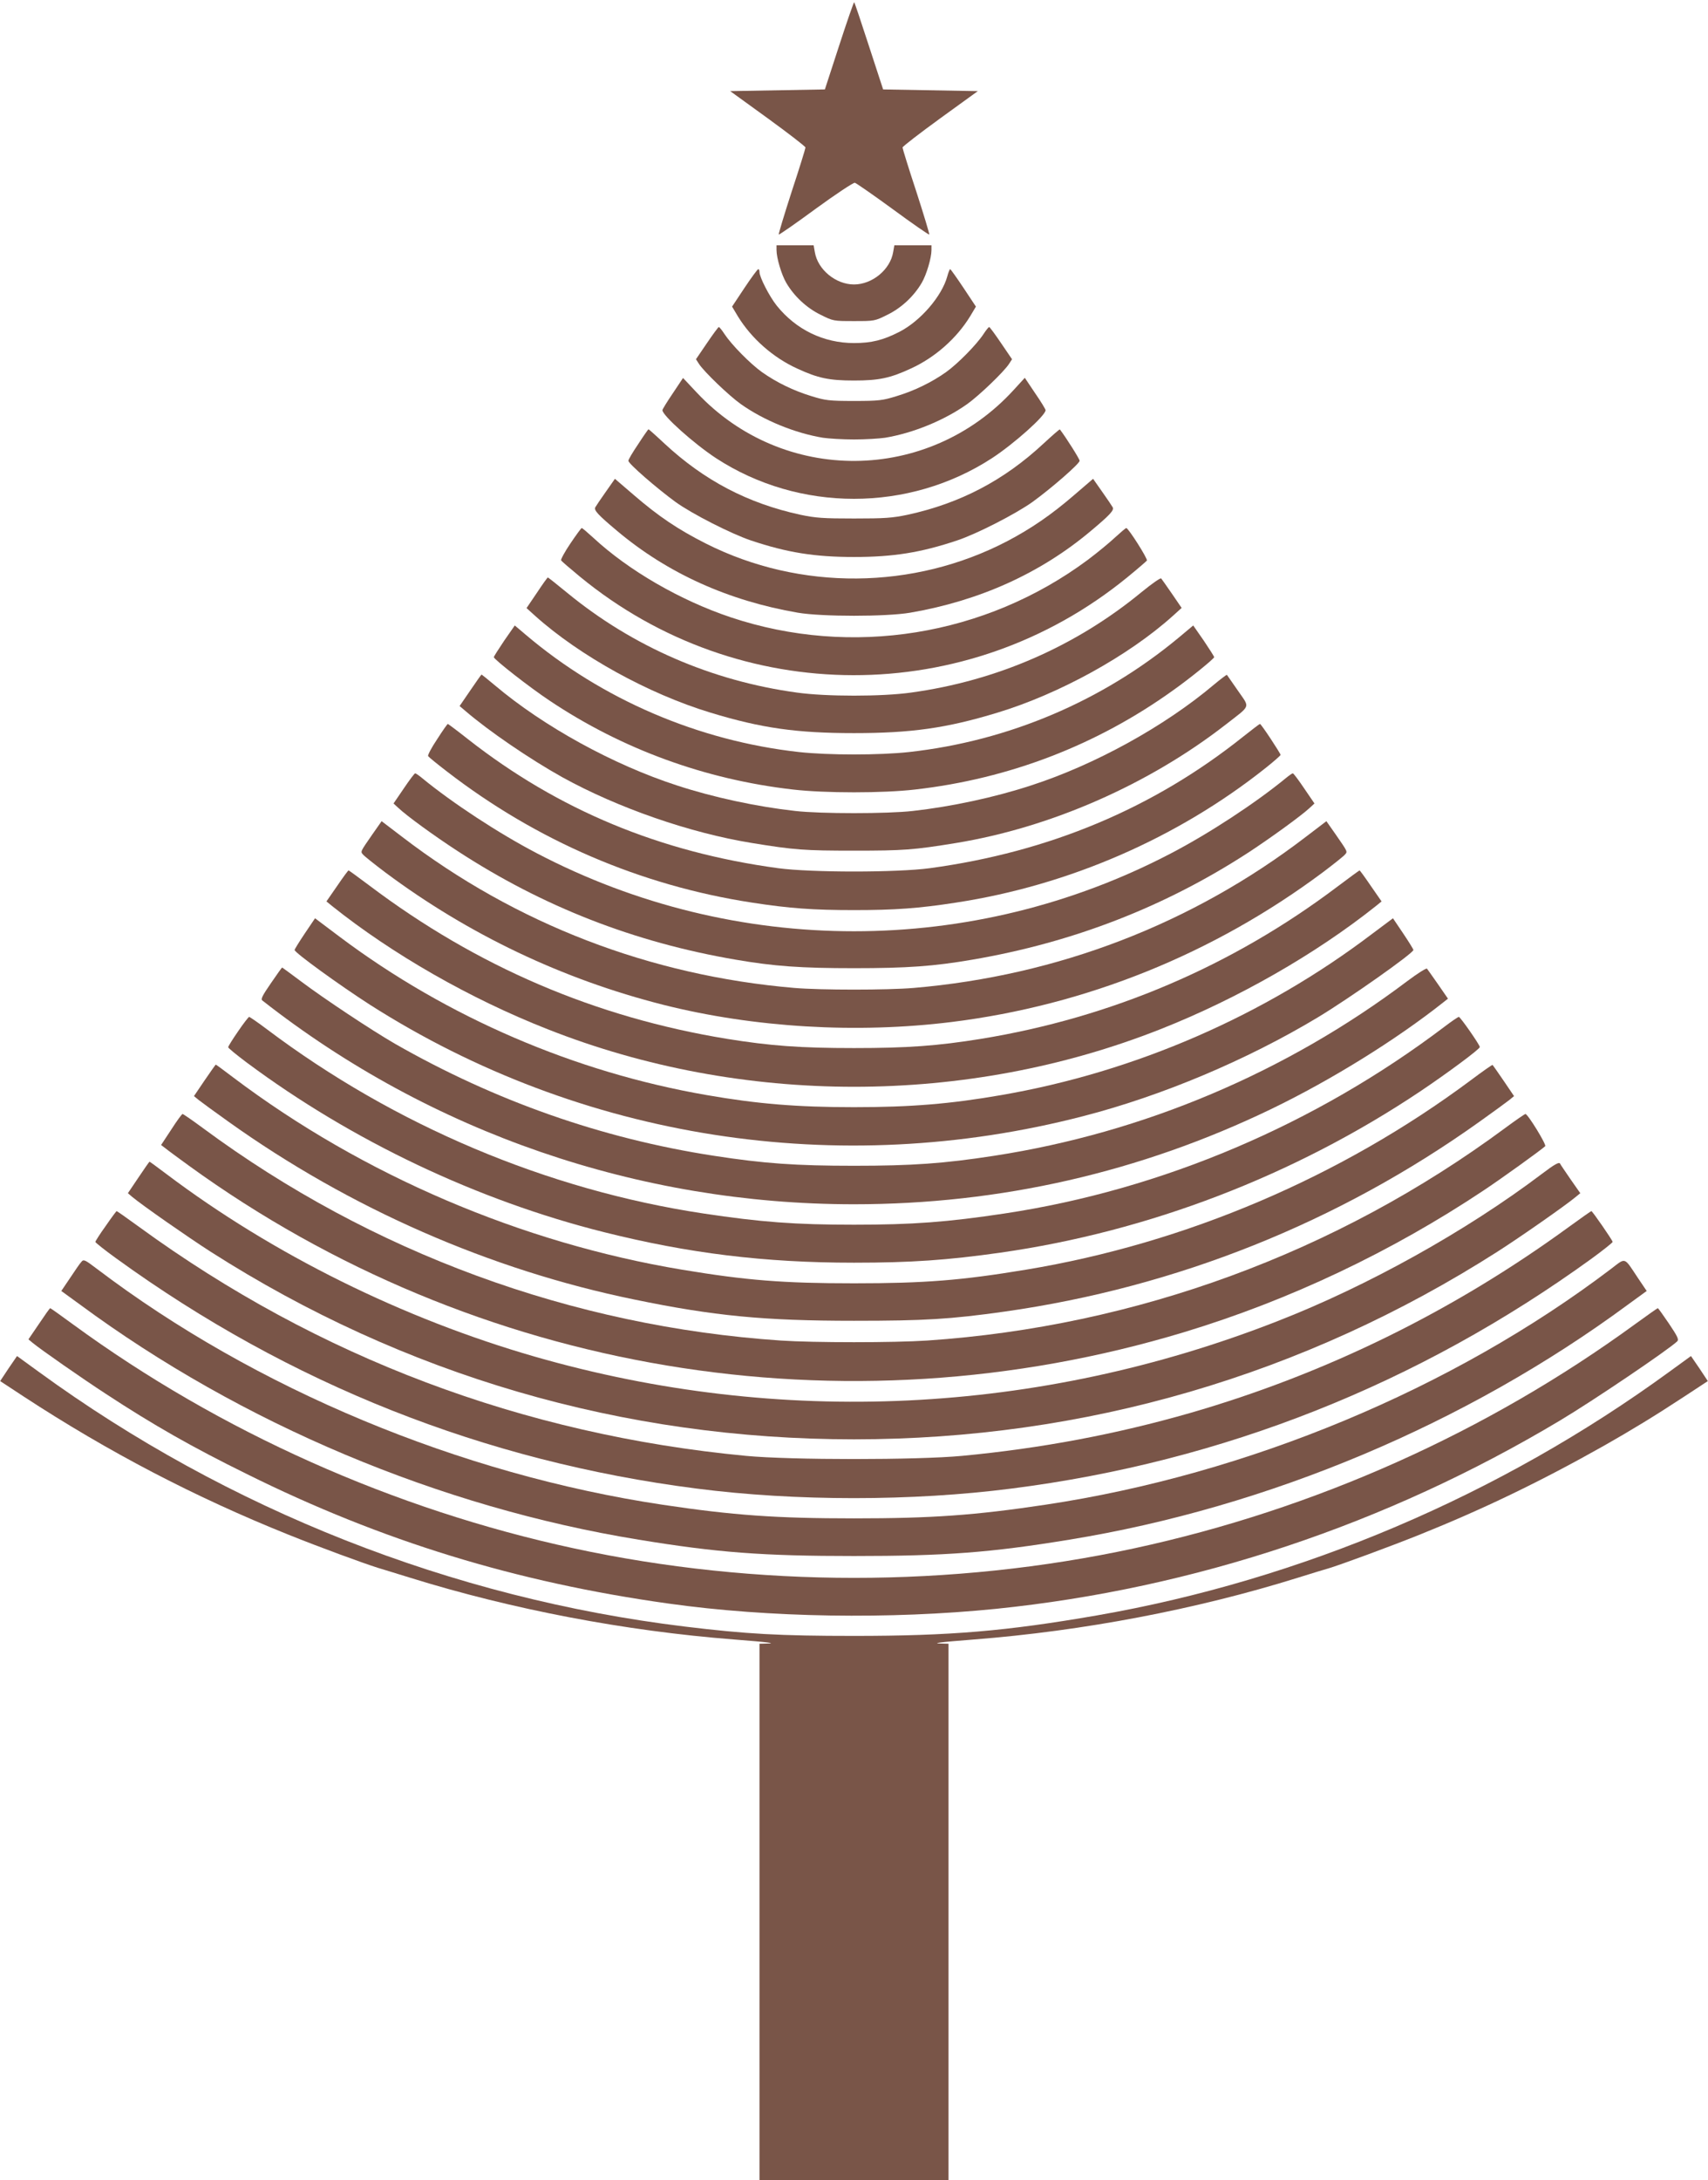 <?xml version="1.0" standalone="no"?>
<!DOCTYPE svg PUBLIC "-//W3C//DTD SVG 20010904//EN"
 "http://www.w3.org/TR/2001/REC-SVG-20010904/DTD/svg10.dtd">
<svg version="1.0" xmlns="http://www.w3.org/2000/svg"
 width="1003pt" height="1280pt" viewBox="0 0 1003 1280"
 preserveAspectRatio="xMidYMid meet">
<g transform="translate(0,1280) scale(0.1,-0.1)"
fill="#795548" stroke="none">
<path d="M4928 12533 l-84 -258 -278 -5 -278 -5 221 -160 c121 -88 221 -165
221 -171 0 -6 -36 -123 -81 -259 -44 -136 -78 -249 -76 -252 3 -2 101 66 218
152 118 86 221 154 229 152 8 -2 109 -72 224 -156 114 -84 210 -150 213 -148
2 3 -32 116 -76 252 -45 136 -81 253 -81 259 0 6 100 83 221 171 l221 160
-278 5 -278 5 -83 254 c-45 139 -84 255 -87 258 -2 2 -42 -112 -88 -254z"/>
<path d="M4560 11332 c0 -46 29 -144 57 -192 46 -79 120 -148 202 -188 74 -37
76 -37 196 -37 120 0 122 0 196 37 82 40 156 109 202 188 28 48 57 146 57 192
l0 28 -109 0 -109 0 -7 -40 c-17 -103 -123 -190 -230 -190 -107 0 -213 87
-230 190 l-7 40 -109 0 -109 0 0 -28z"/>
<path d="M4372 11110 l-73 -110 34 -57 c79 -129 206 -242 349 -307 121 -56
187 -70 333 -70 146 0 212 14 333 70 143 65 270 178 349 307 l34 57 -73 110
c-40 60 -75 109 -78 110 -3 0 -11 -19 -17 -42 -32 -117 -157 -262 -281 -326
-96 -49 -164 -66 -267 -66 -179 0 -341 79 -454 220 -43 54 -101 167 -101 197
0 9 -3 17 -7 17 -5 -1 -41 -50 -81 -110z"/>
<path d="M4151 10785 l-64 -94 18 -28 c31 -47 176 -186 245 -235 135 -96 319
-171 483 -198 34 -5 116 -10 182 -10 66 0 148 5 182 10 164 27 348 102 483
198 69 49 214 188 245 235 l18 28 -64 94 c-35 52 -67 95 -70 95 -4 0 -19 -19
-34 -42 -41 -62 -151 -174 -220 -223 -83 -59 -185 -109 -291 -141 -81 -25
-103 -28 -249 -28 -146 0 -168 3 -249 28 -106 32 -208 82 -291 141 -69 49
-179 161 -220 223 -15 23 -30 42 -34 42 -3 0 -35 -43 -70 -95z"/>
<path d="M3951 10491 c-34 -50 -61 -94 -61 -99 0 -31 184 -196 315 -282 488
-318 1131 -318 1620 0 130 85 315 250 315 282 0 5 -27 50 -61 99 l-61 91 -65
-71 c-502 -550 -1355 -557 -1862 -15 l-80 85 -60 -90z"/>
<path d="M3748 10193 c-32 -47 -58 -91 -58 -98 0 -17 166 -161 277 -242 97
-70 327 -187 443 -226 212 -71 374 -97 605 -97 231 0 393 26 605 97 115 38
345 156 443 226 112 81 277 225 277 242 0 10 -78 134 -116 184 -2 2 -45 -36
-96 -83 -233 -217 -490 -351 -798 -418 -90 -19 -134 -22 -315 -22 -181 0 -225
3 -315 22 -309 67 -564 201 -797 417 -50 47 -93 85 -95 85 -2 -1 -29 -39 -60
-87z"/>
<path d="M3557 9912 c-30 -42 -57 -83 -61 -90 -10 -17 16 -45 127 -138 297
-250 655 -411 1062 -481 140 -24 520 -24 660 0 407 70 765 231 1062 481 111
93 137 121 127 138 -4 7 -31 48 -61 90 l-54 77 -113 -97 c-131 -113 -250 -195
-391 -269 -550 -287 -1217 -293 -1770 -14 -164 83 -277 159 -421 283 l-113 97
-54 -77z"/>
<path d="M3350 9610 c-34 -50 -58 -95 -55 -100 3 -5 53 -48 110 -95 936 -770
2274 -772 3214 -5 60 49 112 94 116 99 6 10 -109 191 -121 191 -4 0 -34 -26
-68 -57 -33 -31 -104 -89 -157 -129 -602 -448 -1389 -575 -2098 -338 -296 99
-600 275 -807 467 -34 31 -64 57 -68 57 -3 0 -33 -41 -66 -90z"/>
<path d="M3153 9320 l-61 -90 51 -46 c261 -234 666 -458 1030 -568 299 -91
506 -120 842 -120 336 0 543 29 842 120 363 110 770 334 1030 568 l52 47 -56
82 c-31 45 -60 86 -64 91 -4 5 -55 -31 -114 -79 -388 -320 -853 -522 -1355
-591 -170 -24 -500 -24 -670 0 -499 68 -963 269 -1347 584 -62 51 -114 92
-116 92 -2 0 -31 -40 -64 -90z"/>
<path d="M2961 9039 c-33 -49 -61 -93 -61 -97 0 -13 211 -178 327 -255 426
-285 913 -463 1428 -522 186 -22 534 -22 720 0 552 63 1066 261 1512 581 98
69 243 187 243 196 0 4 -28 48 -61 97 l-62 89 -86 -72 c-448 -372 -998 -606
-1582 -671 -172 -19 -476 -19 -648 0 -591 66 -1156 309 -1603 688 l-65 55 -62
-89z"/>
<path d="M2762 8747 l-63 -92 33 -28 c138 -119 380 -284 572 -391 325 -179
747 -326 1111 -385 251 -41 309 -45 600 -45 291 0 349 4 600 45 555 91 1129
343 1580 693 154 120 146 97 74 202 -34 49 -63 90 -64 92 -2 2 -36 -24 -77
-58 -289 -244 -699 -470 -1073 -591 -213 -70 -470 -125 -695 -150 -148 -17
-542 -17 -690 0 -225 25 -482 80 -695 150 -373 121 -781 345 -1067 586 -43 36
-79 65 -80 65 -2 0 -31 -42 -66 -93z"/>
<path d="M2567 8460 c-33 -49 -56 -93 -53 -99 4 -6 53 -46 109 -89 528 -408
1140 -671 1793 -771 219 -34 360 -44 599 -44 239 0 380 10 599 44 662 101
1301 379 1819 791 48 38 87 73 87 76 0 9 -114 182 -121 182 -3 0 -47 -34 -99
-75 -526 -420 -1139 -677 -1840 -772 -193 -26 -697 -26 -890 0 -695 94 -1291
342 -1820 756 -63 50 -117 90 -120 91 -3 0 -31 -40 -63 -90z"/>
<path d="M2371 8171 l-60 -88 27 -25 c52 -49 209 -163 347 -253 501 -327 1038
-537 1635 -639 227 -39 383 -50 695 -50 312 0 468 11 695 50 591 101 1131 310
1624 631 131 86 309 215 358 261 l27 25 -60 88 c-33 49 -63 89 -67 89 -4 0
-23 -13 -42 -29 -178 -146 -448 -323 -672 -440 -1167 -611 -2559 -611 -3726 0
-224 117 -494 294 -672 440 -19 16 -38 29 -42 29 -4 0 -34 -40 -67 -89z"/>
<path d="M2187 7902 c-72 -104 -71 -101 -55 -119 7 -9 66 -56 131 -105 488
-364 1040 -627 1632 -777 532 -134 1135 -170 1693 -101 790 98 1538 400 2179
878 65 49 124 96 131 105 16 18 17 15 -55 119 l-54 77 -122 -93 c-666 -510
-1456 -814 -2302 -886 -154 -13 -546 -13 -700 0 -847 72 -1636 376 -2302 886
l-122 93 -54 -77z"/>
<path d="M1980 7599 l-63 -91 33 -27 c354 -283 812 -545 1265 -723 1141 -451
2460 -451 3600 0 453 179 911 441 1265 723 l33 27 -63 91 c-34 50 -64 91 -66
91 -2 0 -61 -43 -130 -95 -617 -466 -1327 -769 -2094 -894 -254 -41 -431 -54
-745 -54 -314 0 -491 13 -745 54 -773 126 -1470 424 -2102 901 -64 48 -119 88
-121 88 -3 0 -33 -41 -67 -91z"/>
<path d="M1790 7320 c-33 -49 -60 -93 -60 -97 0 -16 267 -209 443 -322 1239
-790 2750 -1026 4187 -654 462 119 961 329 1380 581 184 111 560 376 560 395
0 4 -27 48 -60 97 l-60 89 -123 -92 c-634 -481 -1391 -810 -2177 -946 -299
-52 -531 -71 -865 -71 -334 0 -566 19 -865 71 -775 134 -1525 457 -2151 926
l-149 112 -60 -89z"/>
<path d="M1591 7028 c-51 -74 -61 -94 -50 -102 989 -776 2211 -1196 3474
-1196 859 0 1681 188 2450 559 354 171 734 407 1014 629 l24 19 -58 84 c-32
46 -62 88 -65 92 -4 5 -56 -28 -116 -73 -711 -536 -1549 -890 -2424 -1025
-297 -46 -483 -59 -825 -59 -342 0 -528 13 -825 59 -656 101 -1284 322 -1870
657 -137 79 -416 264 -553 367 -59 44 -109 81 -110 81 -2 0 -31 -41 -66 -92z"/>
<path d="M1398 6745 c-32 -46 -58 -88 -58 -93 0 -5 49 -45 109 -90 618 -460
1356 -810 2099 -996 495 -124 940 -179 1467 -179 337 0 549 15 860 59 871 124
1725 452 2464 946 161 108 351 249 351 261 0 13 -114 176 -123 177 -5 0 -43
-26 -85 -58 -758 -574 -1660 -957 -2582 -1096 -339 -51 -539 -66 -885 -66
-346 0 -546 15 -885 66 -916 138 -1813 517 -2562 1081 -53 40 -101 73 -105 73
-4 -1 -34 -39 -65 -85z"/>
<path d="M1202 6458 l-63 -93 28 -23 c15 -12 93 -69 173 -126 715 -511 1540
-872 2384 -1045 470 -97 763 -125 1291 -125 416 0 565 9 885 54 1009 143 1960
523 2790 1116 80 57 158 114 173 126 l28 23 -61 90 c-34 50 -63 91 -65 93 -2
2 -59 -38 -127 -89 -762 -568 -1675 -958 -2613 -1113 -380 -63 -593 -80 -1010
-80 -417 0 -630 17 -1010 80 -944 157 -1877 556 -2636 1129 -54 41 -100 75
-102 75 -1 0 -31 -42 -65 -92z"/>
<path d="M1006 6169 l-60 -91 25 -19 c13 -11 76 -57 139 -103 1682 -1219 3845
-1581 5843 -977 618 187 1219 472 1762 834 105 70 333 234 359 258 9 8 -102
189 -116 189 -4 0 -58 -37 -120 -83 -990 -732 -2167 -1164 -3393 -1247 -193
-13 -667 -13 -860 0 -1226 83 -2403 515 -3393 1247 -62 46 -116 83 -120 83 -4
0 -34 -41 -66 -91z"/>
<path d="M813 5887 l-62 -92 27 -23 c59 -49 324 -234 458 -320 1137 -727 2424
-1102 3779 -1102 1355 0 2642 376 3779 1102 133 85 398 270 458 320 l28 23
-56 80 c-30 44 -59 86 -63 94 -6 10 -32 -4 -107 -61 -446 -337 -1025 -659
-1554 -865 -1404 -549 -2921 -621 -4358 -208 -775 223 -1538 600 -2164 1072
-53 40 -98 73 -100 73 -2 -1 -31 -42 -65 -93z"/>
<path d="M621 5603 c-34 -47 -61 -90 -61 -94 0 -4 55 -48 123 -97 1018 -738
2163 -1192 3407 -1351 581 -75 1267 -75 1850 0 1242 158 2389 613 3408 1351
67 49 122 93 122 97 0 9 -119 181 -125 181 -2 0 -62 -42 -132 -93 -679 -495
-1427 -862 -2223 -1092 -435 -125 -875 -208 -1340 -252 -264 -25 -1006 -25
-1270 0 -1311 125 -2512 578 -3563 1344 -70 51 -130 93 -132 93 -2 0 -31 -39
-64 -87z"/>
<path d="M478 5392 c-9 -9 -38 -52 -66 -94 l-52 -77 110 -80 c947 -699 2112
-1190 3280 -1380 463 -76 728 -96 1265 -96 537 0 802 20 1265 96 1168 190
2333 681 3280 1380 l110 80 -52 77 c-83 125 -69 120 -157 53 -929 -705 -2135
-1207 -3323 -1385 -413 -62 -665 -80 -1123 -80 -458 0 -710 18 -1124 80 -1188
178 -2393 680 -3322 1385 -71 54 -78 57 -91 41z"/>
<path d="M229 5028 l-62 -91 24 -20 c51 -42 291 -209 429 -299 279 -183 507
-313 830 -472 792 -393 1580 -635 2475 -760 590 -83 1301 -94 1925 -31 1162
119 2290 495 3310 1105 196 117 632 412 689 465 11 11 3 28 -48 104 -34 50
-63 91 -66 91 -2 0 -62 -42 -132 -93 -872 -636 -1883 -1088 -2943 -1317 -1071
-231 -2219 -231 -3290 0 -1057 228 -2078 684 -2940 1314 -72 53 -133 96 -135
96 -3 0 -32 -41 -66 -92z"/>
<path d="M50 4766 l-49 -74 137 -90 c500 -327 1008 -592 1559 -813 179 -72
435 -166 521 -193 26 -8 112 -34 192 -59 599 -186 1260 -312 1900 -362 205
-16 258 -23 188 -24 l-38 -1 0 -1575 0 -1575 555 0 555 0 0 1575 0 1575 -37 1
c-71 1 -18 8 187 24 640 50 1304 176 1900 362 80 25 161 50 180 55 68 20 364
129 536 198 373 150 708 311 1084 523 157 89 297 174 472 289 l137 90 -49 74
-50 73 -128 -93 c-993 -724 -2160 -1221 -3362 -1430 -531 -92 -860 -120 -1425
-120 -438 0 -633 11 -995 55 -1365 166 -2682 686 -3792 1495 l-128 93 -50 -73z"/>
</g>
</svg>
